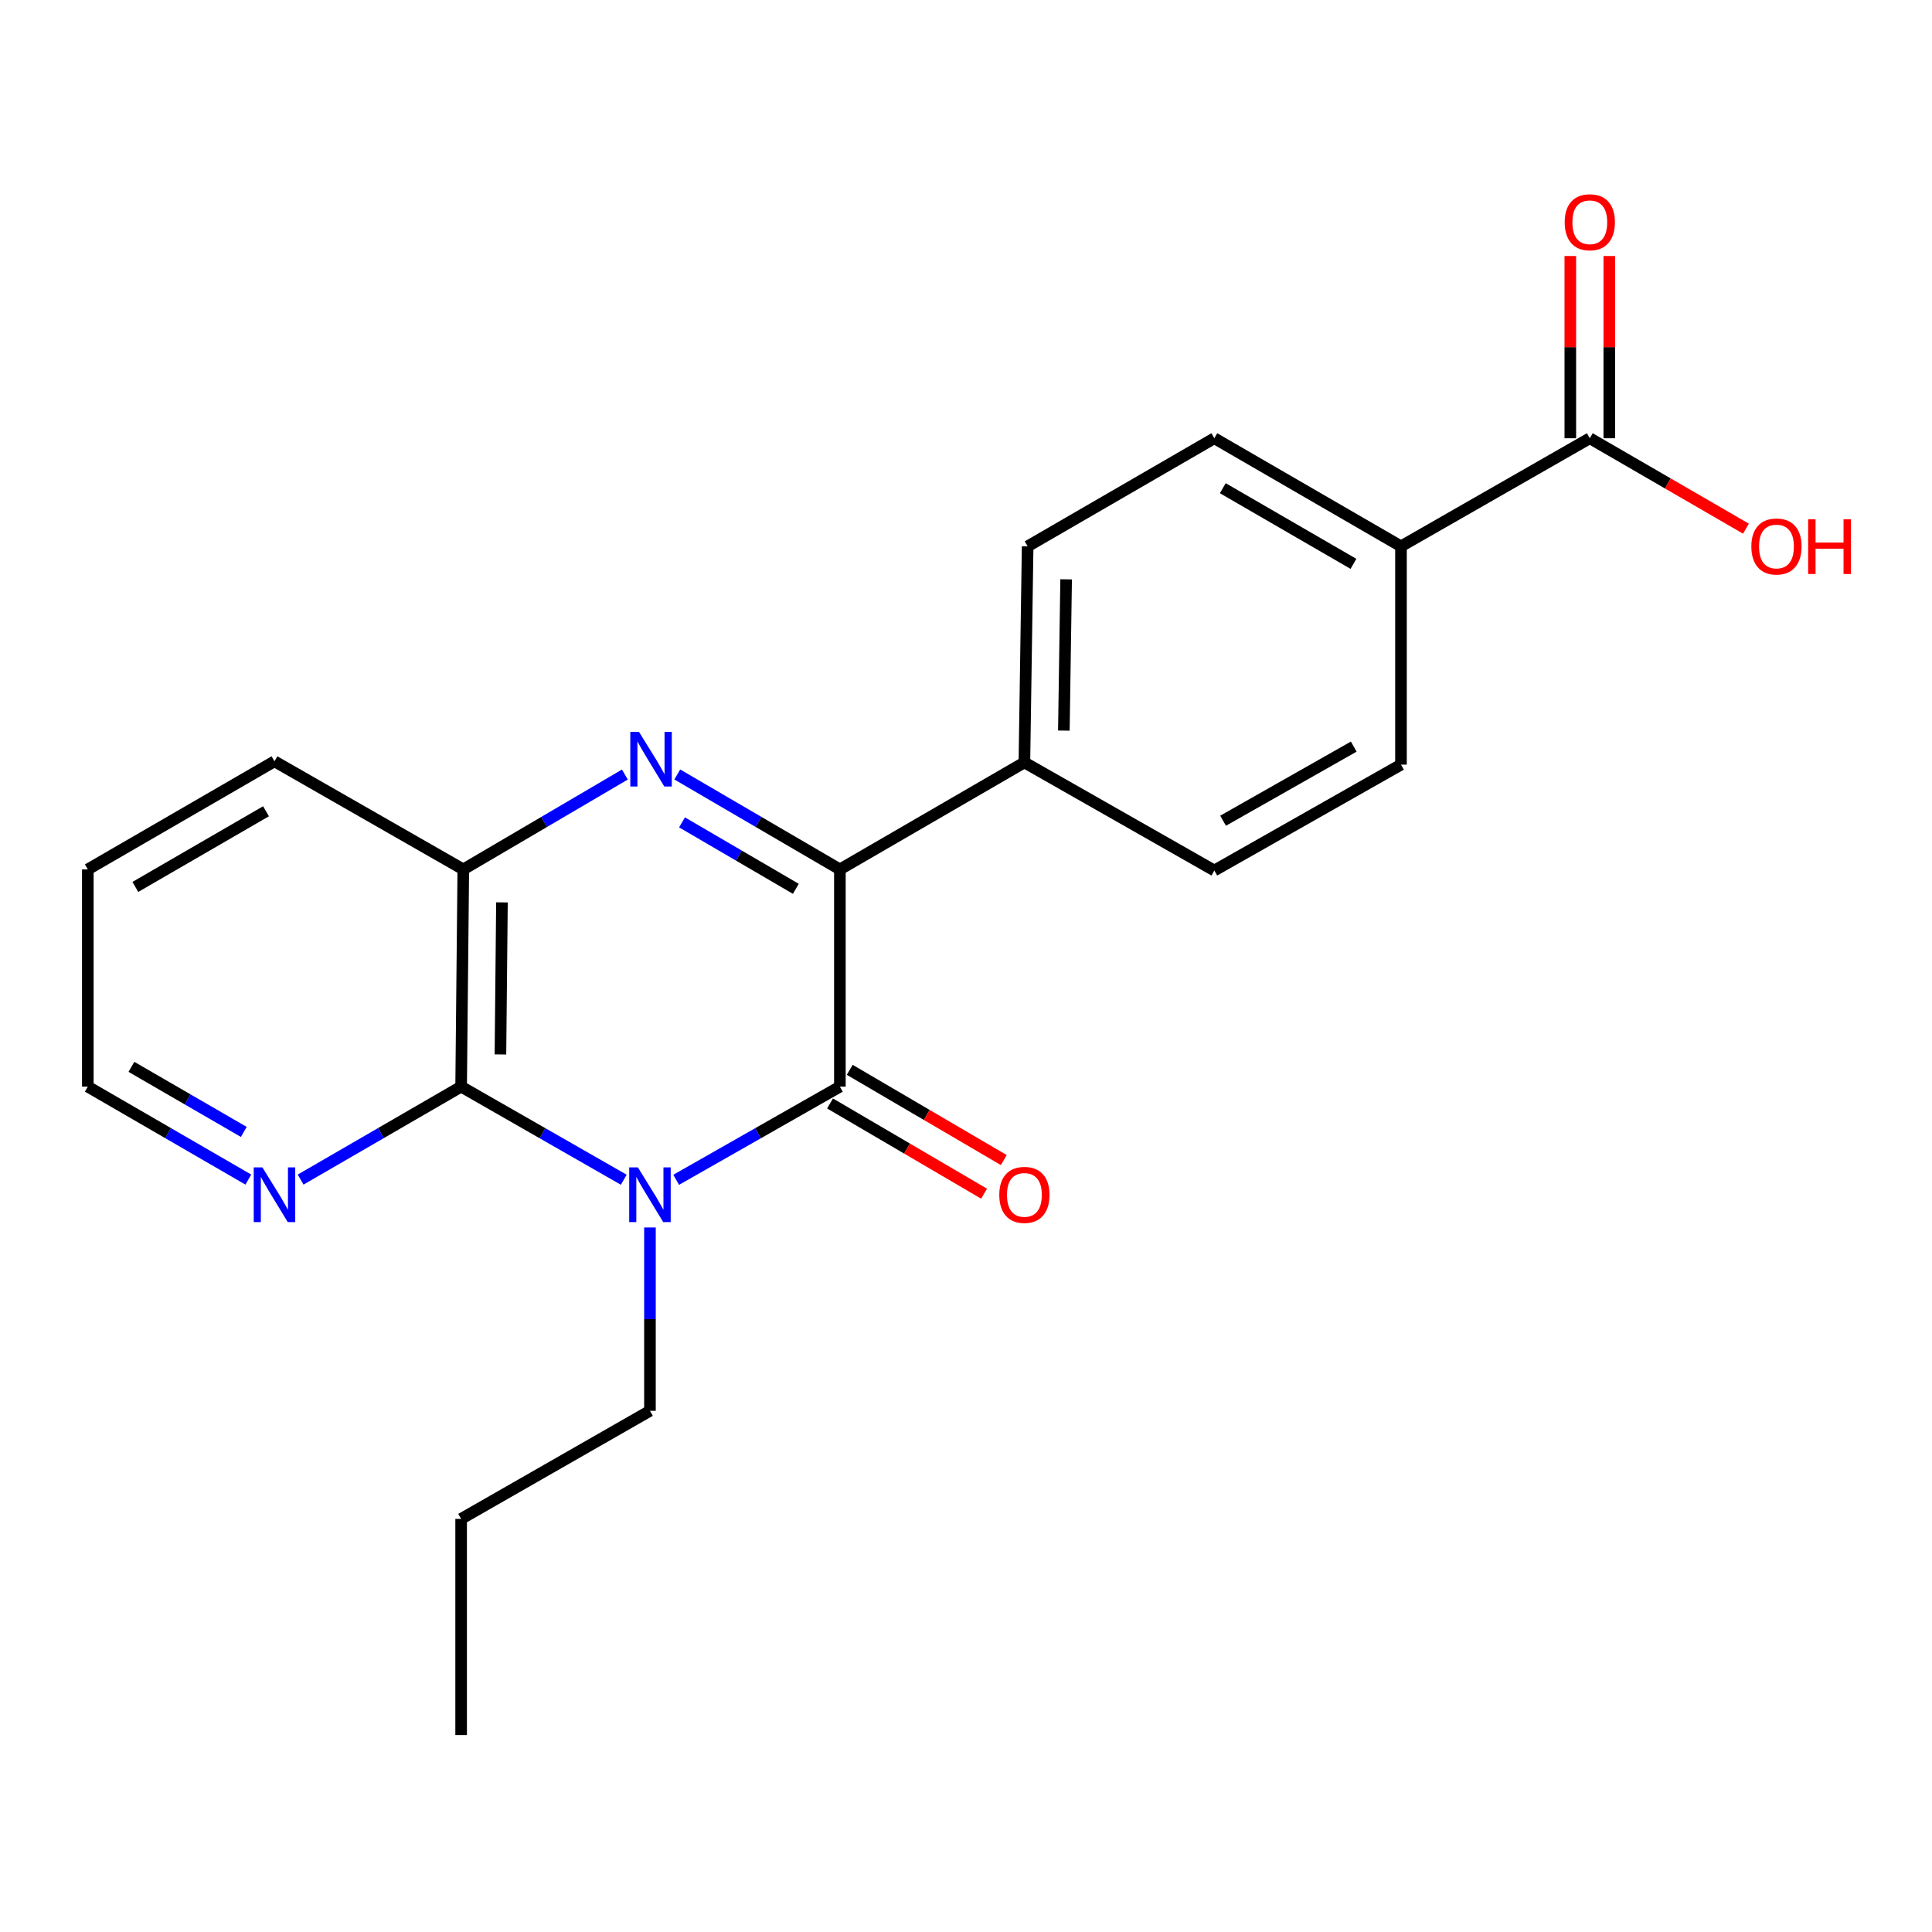<?xml version='1.0' encoding='iso-8859-1'?>
<svg version='1.1' baseProfile='full'
              xmlns='http://www.w3.org/2000/svg'
                      xmlns:rdkit='http://www.rdkit.org/xml'
                      xmlns:xlink='http://www.w3.org/1999/xlink'
                  xml:space='preserve'
width='1000px' height='1000px' viewBox='0 0 1000 1000'>
<!-- END OF HEADER -->
<rect style='opacity:1.0;fill:#FFFFFF;stroke:none' width='1000' height='1000' x='0' y='0'> </rect>
<path class='bond-0' d='M 349.984,610.668 L 392.353,586.556' style='fill:none;fill-rule:evenodd;stroke:#0000FF;stroke-width:6px;stroke-linecap:butt;stroke-linejoin:miter;stroke-opacity:1' />
<path class='bond-0' d='M 392.353,586.556 L 434.722,562.443' style='fill:none;fill-rule:evenodd;stroke:#000000;stroke-width:6px;stroke-linecap:butt;stroke-linejoin:miter;stroke-opacity:1' />
<path class='bond-3' d='M 322.86,610.63 L 280.771,586.537' style='fill:none;fill-rule:evenodd;stroke:#0000FF;stroke-width:6px;stroke-linecap:butt;stroke-linejoin:miter;stroke-opacity:1' />
<path class='bond-3' d='M 280.771,586.537 L 238.681,562.443' style='fill:none;fill-rule:evenodd;stroke:#000000;stroke-width:6px;stroke-linecap:butt;stroke-linejoin:miter;stroke-opacity:1' />
<path class='bond-15' d='M 336.416,635.345 L 336.416,682.791' style='fill:none;fill-rule:evenodd;stroke:#0000FF;stroke-width:6px;stroke-linecap:butt;stroke-linejoin:miter;stroke-opacity:1' />
<path class='bond-15' d='M 336.416,682.791 L 336.416,730.236' style='fill:none;fill-rule:evenodd;stroke:#000000;stroke-width:6px;stroke-linecap:butt;stroke-linejoin:miter;stroke-opacity:1' />
<path class='bond-2' d='M 434.722,562.443 L 434.722,450.002' style='fill:none;fill-rule:evenodd;stroke:#000000;stroke-width:6px;stroke-linecap:butt;stroke-linejoin:miter;stroke-opacity:1' />
<path class='bond-8' d='M 429.623,571.148 L 469.491,594.503' style='fill:none;fill-rule:evenodd;stroke:#000000;stroke-width:6px;stroke-linecap:butt;stroke-linejoin:miter;stroke-opacity:1' />
<path class='bond-8' d='M 469.491,594.503 L 509.359,617.858' style='fill:none;fill-rule:evenodd;stroke:#FF0000;stroke-width:6px;stroke-linecap:butt;stroke-linejoin:miter;stroke-opacity:1' />
<path class='bond-8' d='M 439.821,553.739 L 479.689,577.093' style='fill:none;fill-rule:evenodd;stroke:#000000;stroke-width:6px;stroke-linecap:butt;stroke-linejoin:miter;stroke-opacity:1' />
<path class='bond-8' d='M 479.689,577.093 L 519.558,600.448' style='fill:none;fill-rule:evenodd;stroke:#FF0000;stroke-width:6px;stroke-linecap:butt;stroke-linejoin:miter;stroke-opacity:1' />
<path class='bond-1' d='M 323.43,400.906 L 281.616,425.454' style='fill:none;fill-rule:evenodd;stroke:#0000FF;stroke-width:6px;stroke-linecap:butt;stroke-linejoin:miter;stroke-opacity:1' />
<path class='bond-1' d='M 281.616,425.454 L 239.802,450.002' style='fill:none;fill-rule:evenodd;stroke:#000000;stroke-width:6px;stroke-linecap:butt;stroke-linejoin:miter;stroke-opacity:1' />
<path class='bond-22' d='M 350.557,400.868 L 392.639,425.435' style='fill:none;fill-rule:evenodd;stroke:#0000FF;stroke-width:6px;stroke-linecap:butt;stroke-linejoin:miter;stroke-opacity:1' />
<path class='bond-22' d='M 392.639,425.435 L 434.722,450.002' style='fill:none;fill-rule:evenodd;stroke:#000000;stroke-width:6px;stroke-linecap:butt;stroke-linejoin:miter;stroke-opacity:1' />
<path class='bond-22' d='M 353.009,425.663 L 382.467,442.86' style='fill:none;fill-rule:evenodd;stroke:#0000FF;stroke-width:6px;stroke-linecap:butt;stroke-linejoin:miter;stroke-opacity:1' />
<path class='bond-22' d='M 382.467,442.86 L 411.925,460.057' style='fill:none;fill-rule:evenodd;stroke:#000000;stroke-width:6px;stroke-linecap:butt;stroke-linejoin:miter;stroke-opacity:1' />
<path class='bond-6' d='M 434.722,450.002 L 530.226,394.628' style='fill:none;fill-rule:evenodd;stroke:#000000;stroke-width:6px;stroke-linecap:butt;stroke-linejoin:miter;stroke-opacity:1' />
<path class='bond-4' d='M 238.681,562.443 L 239.802,450.002' style='fill:none;fill-rule:evenodd;stroke:#000000;stroke-width:6px;stroke-linecap:butt;stroke-linejoin:miter;stroke-opacity:1' />
<path class='bond-4' d='M 259.025,545.778 L 259.81,467.07' style='fill:none;fill-rule:evenodd;stroke:#000000;stroke-width:6px;stroke-linecap:butt;stroke-linejoin:miter;stroke-opacity:1' />
<path class='bond-7' d='M 238.681,562.443 L 197.14,586.499' style='fill:none;fill-rule:evenodd;stroke:#000000;stroke-width:6px;stroke-linecap:butt;stroke-linejoin:miter;stroke-opacity:1' />
<path class='bond-7' d='M 197.14,586.499 L 155.599,610.554' style='fill:none;fill-rule:evenodd;stroke:#0000FF;stroke-width:6px;stroke-linecap:butt;stroke-linejoin:miter;stroke-opacity:1' />
<path class='bond-17' d='M 239.802,450.002 L 142.068,394.056' style='fill:none;fill-rule:evenodd;stroke:#000000;stroke-width:6px;stroke-linecap:butt;stroke-linejoin:miter;stroke-opacity:1' />
<path class='bond-5' d='M 822.879,226.835 L 725.145,282.781' style='fill:none;fill-rule:evenodd;stroke:#000000;stroke-width:6px;stroke-linecap:butt;stroke-linejoin:miter;stroke-opacity:1' />
<path class='bond-10' d='M 832.968,226.835 L 832.968,179.674' style='fill:none;fill-rule:evenodd;stroke:#000000;stroke-width:6px;stroke-linecap:butt;stroke-linejoin:miter;stroke-opacity:1' />
<path class='bond-10' d='M 832.968,179.674 L 832.968,132.512' style='fill:none;fill-rule:evenodd;stroke:#FF0000;stroke-width:6px;stroke-linecap:butt;stroke-linejoin:miter;stroke-opacity:1' />
<path class='bond-10' d='M 812.791,226.835 L 812.791,179.674' style='fill:none;fill-rule:evenodd;stroke:#000000;stroke-width:6px;stroke-linecap:butt;stroke-linejoin:miter;stroke-opacity:1' />
<path class='bond-10' d='M 812.791,179.674 L 812.791,132.512' style='fill:none;fill-rule:evenodd;stroke:#FF0000;stroke-width:6px;stroke-linecap:butt;stroke-linejoin:miter;stroke-opacity:1' />
<path class='bond-16' d='M 822.879,226.835 L 863.291,250.236' style='fill:none;fill-rule:evenodd;stroke:#000000;stroke-width:6px;stroke-linecap:butt;stroke-linejoin:miter;stroke-opacity:1' />
<path class='bond-16' d='M 863.291,250.236 L 903.702,273.637' style='fill:none;fill-rule:evenodd;stroke:#FF0000;stroke-width:6px;stroke-linecap:butt;stroke-linejoin:miter;stroke-opacity:1' />
<path class='bond-11' d='M 530.226,394.628 L 628.532,450.574' style='fill:none;fill-rule:evenodd;stroke:#000000;stroke-width:6px;stroke-linecap:butt;stroke-linejoin:miter;stroke-opacity:1' />
<path class='bond-12' d='M 530.226,394.628 L 531.907,282.781' style='fill:none;fill-rule:evenodd;stroke:#000000;stroke-width:6px;stroke-linecap:butt;stroke-linejoin:miter;stroke-opacity:1' />
<path class='bond-12' d='M 550.652,378.154 L 551.829,299.862' style='fill:none;fill-rule:evenodd;stroke:#000000;stroke-width:6px;stroke-linecap:butt;stroke-linejoin:miter;stroke-opacity:1' />
<path class='bond-18' d='M 128.537,610.554 L 86.996,586.499' style='fill:none;fill-rule:evenodd;stroke:#0000FF;stroke-width:6px;stroke-linecap:butt;stroke-linejoin:miter;stroke-opacity:1' />
<path class='bond-18' d='M 86.996,586.499 L 45.455,562.443' style='fill:none;fill-rule:evenodd;stroke:#000000;stroke-width:6px;stroke-linecap:butt;stroke-linejoin:miter;stroke-opacity:1' />
<path class='bond-18' d='M 126.185,585.877 L 97.107,569.038' style='fill:none;fill-rule:evenodd;stroke:#0000FF;stroke-width:6px;stroke-linecap:butt;stroke-linejoin:miter;stroke-opacity:1' />
<path class='bond-18' d='M 97.107,569.038 L 68.028,552.199' style='fill:none;fill-rule:evenodd;stroke:#000000;stroke-width:6px;stroke-linecap:butt;stroke-linejoin:miter;stroke-opacity:1' />
<path class='bond-9' d='M 725.145,282.781 L 628.532,226.835' style='fill:none;fill-rule:evenodd;stroke:#000000;stroke-width:6px;stroke-linecap:butt;stroke-linejoin:miter;stroke-opacity:1' />
<path class='bond-9' d='M 700.542,291.85 L 632.913,252.688' style='fill:none;fill-rule:evenodd;stroke:#000000;stroke-width:6px;stroke-linecap:butt;stroke-linejoin:miter;stroke-opacity:1' />
<path class='bond-24' d='M 725.145,282.781 L 725.145,395.772' style='fill:none;fill-rule:evenodd;stroke:#000000;stroke-width:6px;stroke-linecap:butt;stroke-linejoin:miter;stroke-opacity:1' />
<path class='bond-14' d='M 628.532,450.574 L 725.145,395.772' style='fill:none;fill-rule:evenodd;stroke:#000000;stroke-width:6px;stroke-linecap:butt;stroke-linejoin:miter;stroke-opacity:1' />
<path class='bond-14' d='M 633.069,424.804 L 700.698,386.442' style='fill:none;fill-rule:evenodd;stroke:#000000;stroke-width:6px;stroke-linecap:butt;stroke-linejoin:miter;stroke-opacity:1' />
<path class='bond-13' d='M 531.907,282.781 L 628.532,226.835' style='fill:none;fill-rule:evenodd;stroke:#000000;stroke-width:6px;stroke-linecap:butt;stroke-linejoin:miter;stroke-opacity:1' />
<path class='bond-19' d='M 336.416,730.236 L 238.681,786.182' style='fill:none;fill-rule:evenodd;stroke:#000000;stroke-width:6px;stroke-linecap:butt;stroke-linejoin:miter;stroke-opacity:1' />
<path class='bond-23' d='M 142.068,394.056 L 45.455,450.002' style='fill:none;fill-rule:evenodd;stroke:#000000;stroke-width:6px;stroke-linecap:butt;stroke-linejoin:miter;stroke-opacity:1' />
<path class='bond-23' d='M 137.687,419.909 L 70.058,459.071' style='fill:none;fill-rule:evenodd;stroke:#000000;stroke-width:6px;stroke-linecap:butt;stroke-linejoin:miter;stroke-opacity:1' />
<path class='bond-20' d='M 45.455,562.443 L 45.455,450.002' style='fill:none;fill-rule:evenodd;stroke:#000000;stroke-width:6px;stroke-linecap:butt;stroke-linejoin:miter;stroke-opacity:1' />
<path class='bond-21' d='M 238.681,786.182 L 238.681,898.063' style='fill:none;fill-rule:evenodd;stroke:#000000;stroke-width:6px;stroke-linecap:butt;stroke-linejoin:miter;stroke-opacity:1' />
<path  class='atom-0' d='M 330.156 604.229
L 339.436 619.229
Q 340.356 620.709, 341.836 623.389
Q 343.316 626.069, 343.396 626.229
L 343.396 604.229
L 347.156 604.229
L 347.156 632.549
L 343.276 632.549
L 333.316 616.149
Q 332.156 614.229, 330.916 612.029
Q 329.716 609.829, 329.356 609.149
L 329.356 632.549
L 325.676 632.549
L 325.676 604.229
L 330.156 604.229
' fill='#0000FF'/>
<path  class='atom-2' d='M 330.727 378.787
L 340.007 393.787
Q 340.927 395.267, 342.407 397.947
Q 343.887 400.627, 343.967 400.787
L 343.967 378.787
L 347.727 378.787
L 347.727 407.107
L 343.847 407.107
L 333.887 390.707
Q 332.727 388.787, 331.487 386.587
Q 330.287 384.387, 329.927 383.707
L 329.927 407.107
L 326.247 407.107
L 326.247 378.787
L 330.727 378.787
' fill='#0000FF'/>
<path  class='atom-8' d='M 135.808 604.229
L 145.088 619.229
Q 146.008 620.709, 147.488 623.389
Q 148.968 626.069, 149.048 626.229
L 149.048 604.229
L 152.808 604.229
L 152.808 632.549
L 148.928 632.549
L 138.968 616.149
Q 137.808 614.229, 136.568 612.029
Q 135.368 609.829, 135.008 609.149
L 135.008 632.549
L 131.328 632.549
L 131.328 604.229
L 135.808 604.229
' fill='#0000FF'/>
<path  class='atom-9' d='M 517.226 618.469
Q 517.226 611.669, 520.586 607.869
Q 523.946 604.069, 530.226 604.069
Q 536.506 604.069, 539.866 607.869
Q 543.226 611.669, 543.226 618.469
Q 543.226 625.349, 539.826 629.269
Q 536.426 633.149, 530.226 633.149
Q 523.986 633.149, 520.586 629.269
Q 517.226 625.389, 517.226 618.469
M 530.226 629.949
Q 534.546 629.949, 536.866 627.069
Q 539.226 624.149, 539.226 618.469
Q 539.226 612.909, 536.866 610.109
Q 534.546 607.269, 530.226 607.269
Q 525.906 607.269, 523.546 610.069
Q 521.226 612.869, 521.226 618.469
Q 521.226 624.189, 523.546 627.069
Q 525.906 629.949, 530.226 629.949
' fill='#FF0000'/>
<path  class='atom-11' d='M 809.879 115.035
Q 809.879 108.235, 813.239 104.435
Q 816.599 100.635, 822.879 100.635
Q 829.159 100.635, 832.519 104.435
Q 835.879 108.235, 835.879 115.035
Q 835.879 121.915, 832.479 125.835
Q 829.079 129.715, 822.879 129.715
Q 816.639 129.715, 813.239 125.835
Q 809.879 121.955, 809.879 115.035
M 822.879 126.515
Q 827.199 126.515, 829.519 123.635
Q 831.879 120.715, 831.879 115.035
Q 831.879 109.475, 829.519 106.675
Q 827.199 103.835, 822.879 103.835
Q 818.559 103.835, 816.199 106.635
Q 813.879 109.435, 813.879 115.035
Q 813.879 120.755, 816.199 123.635
Q 818.559 126.515, 822.879 126.515
' fill='#FF0000'/>
<path  class='atom-17' d='M 906.493 282.861
Q 906.493 276.061, 909.853 272.261
Q 913.213 268.461, 919.493 268.461
Q 925.773 268.461, 929.133 272.261
Q 932.493 276.061, 932.493 282.861
Q 932.493 289.741, 929.093 293.661
Q 925.693 297.541, 919.493 297.541
Q 913.253 297.541, 909.853 293.661
Q 906.493 289.781, 906.493 282.861
M 919.493 294.341
Q 923.813 294.341, 926.133 291.461
Q 928.493 288.541, 928.493 282.861
Q 928.493 277.301, 926.133 274.501
Q 923.813 271.661, 919.493 271.661
Q 915.173 271.661, 912.813 274.461
Q 910.493 277.261, 910.493 282.861
Q 910.493 288.581, 912.813 291.461
Q 915.173 294.341, 919.493 294.341
' fill='#FF0000'/>
<path  class='atom-17' d='M 935.893 268.781
L 939.733 268.781
L 939.733 280.821
L 954.213 280.821
L 954.213 268.781
L 958.053 268.781
L 958.053 297.101
L 954.213 297.101
L 954.213 284.021
L 939.733 284.021
L 939.733 297.101
L 935.893 297.101
L 935.893 268.781
' fill='#FF0000'/>
</svg>
